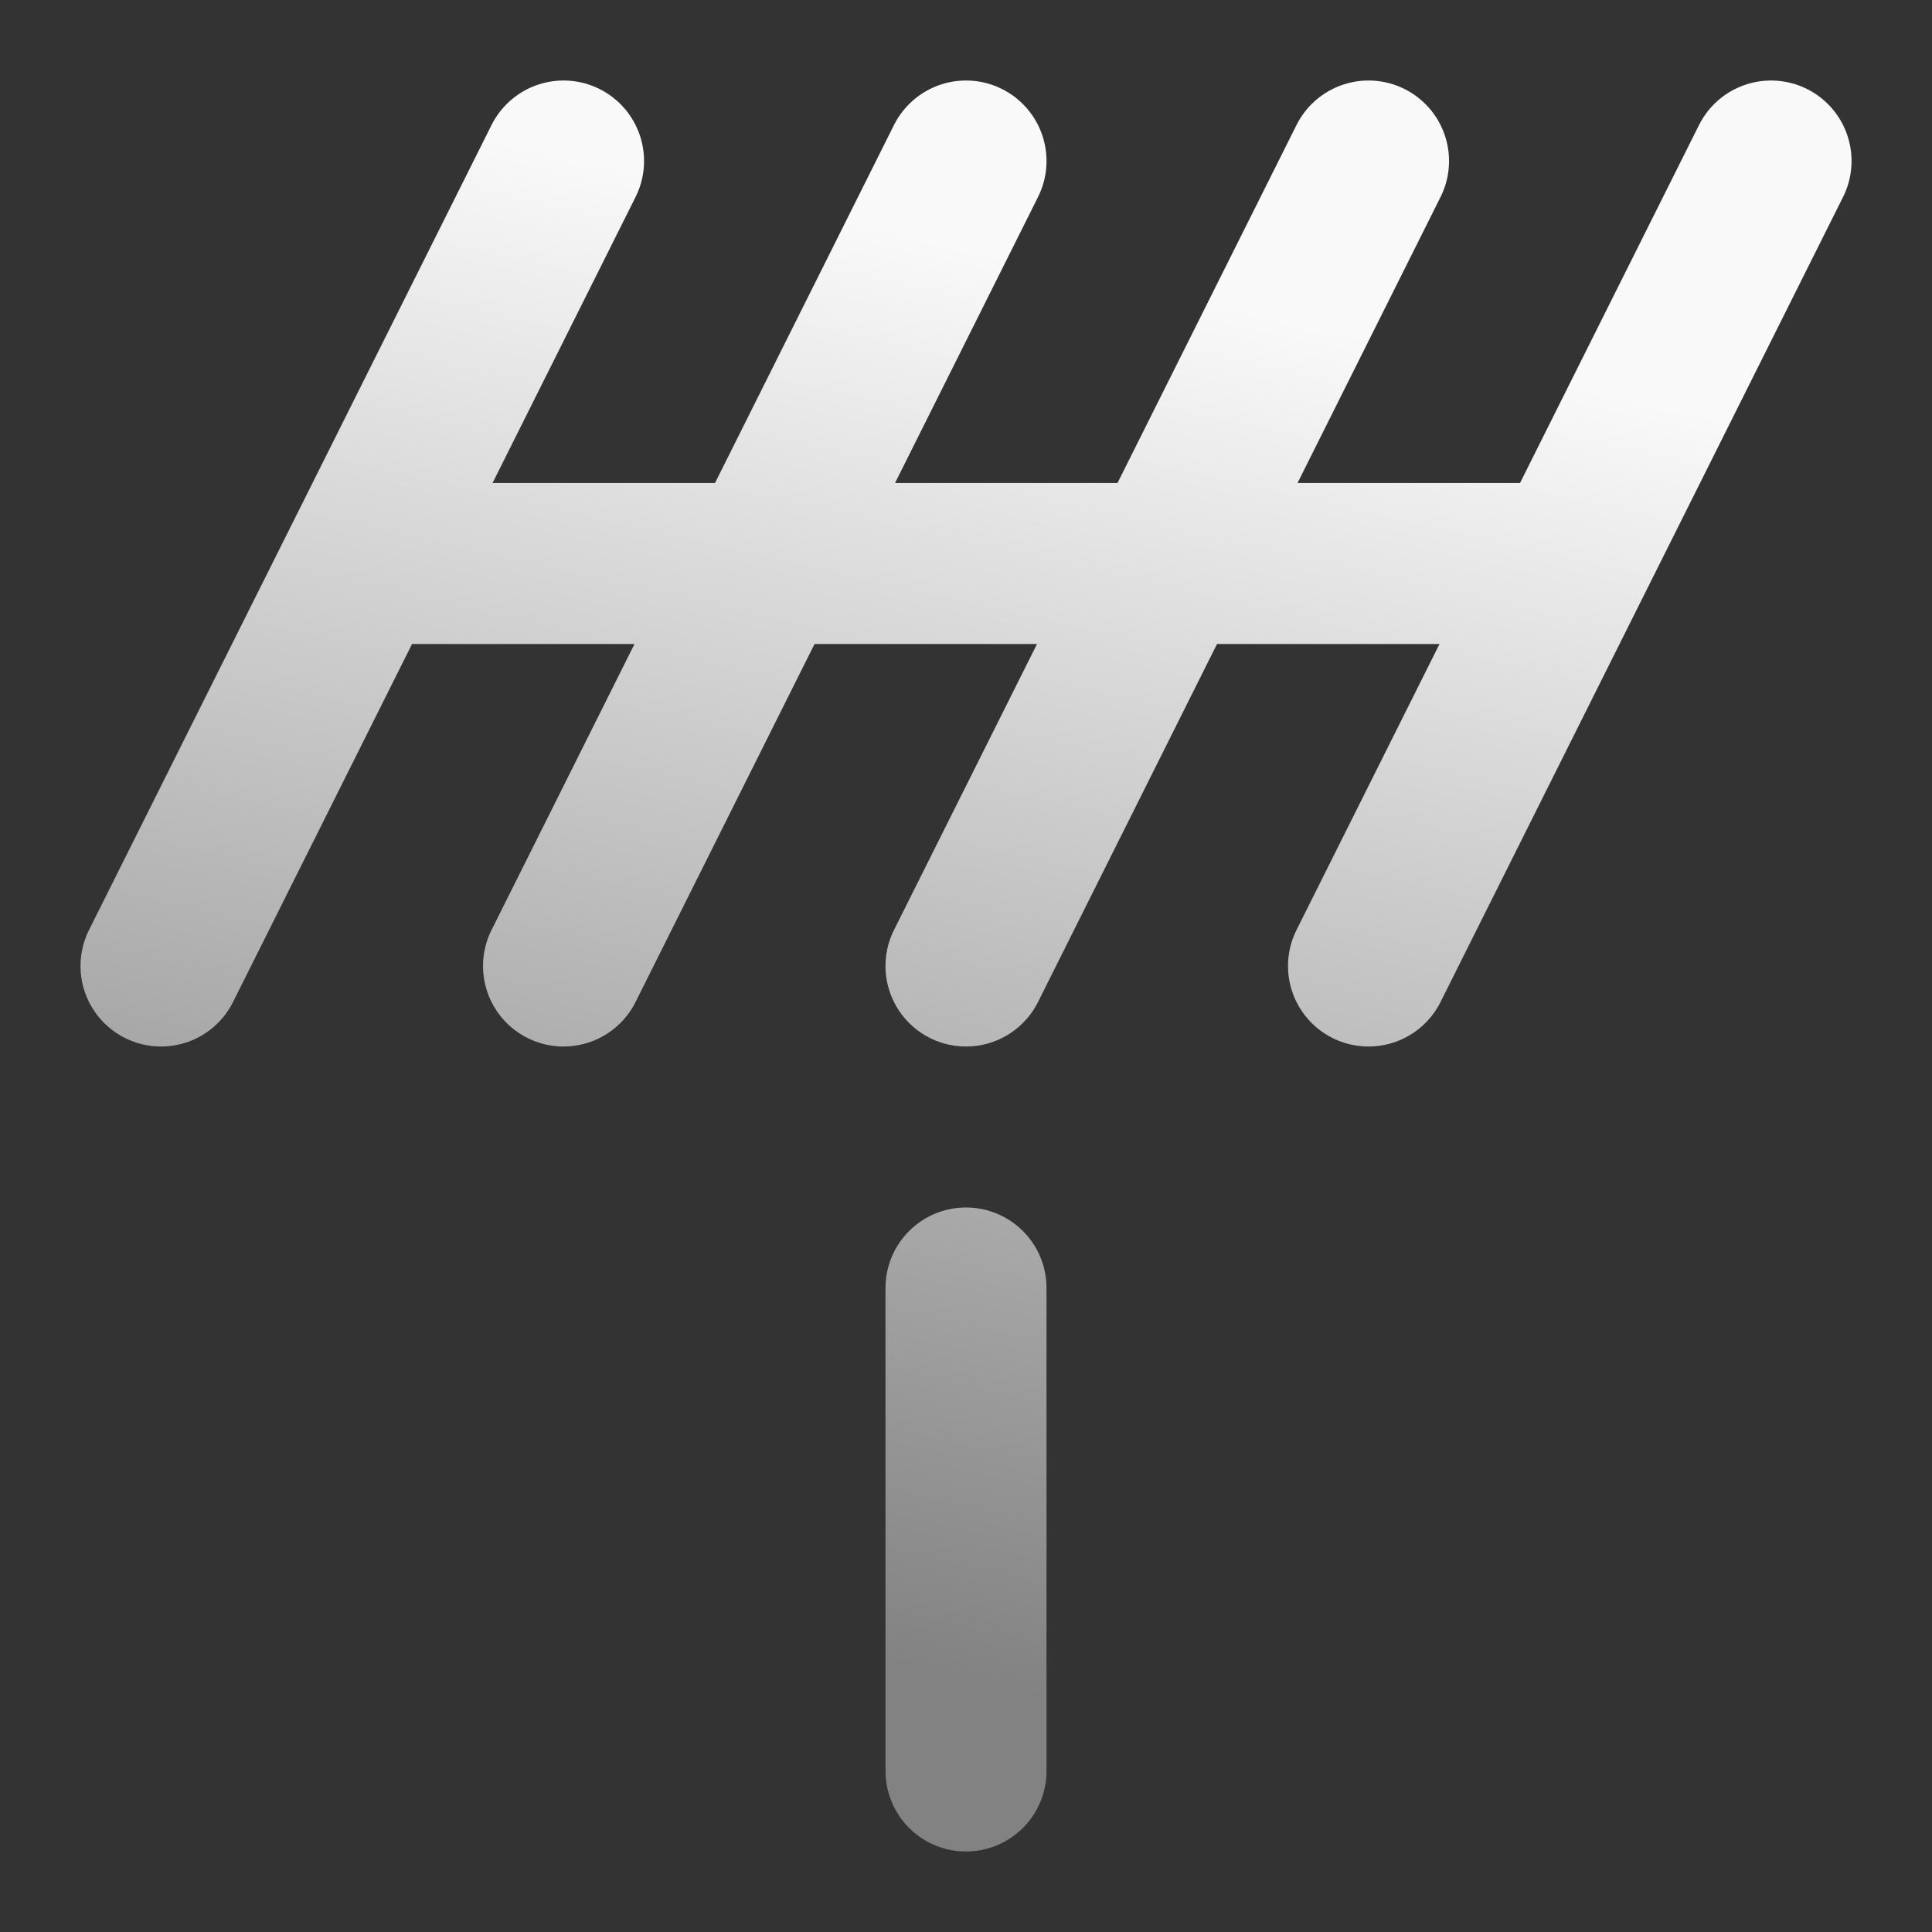 <svg width="32" height="32" viewBox="0 0 32 32" fill="none" xmlns="http://www.w3.org/2000/svg">
<rect x="0" y="0" width="32" height="32" fill="#333333" stroke="none"/>
<path d="M2.667 16L9.334 2.667M9.334 16L16 2.667M16 16L22.667 2.667M22.667 16L29.334 2.667M6 9.333H26M16 21.333V29.333" stroke="url(#paint0_linear_2007_74)" stroke-width="2.667" stroke-linecap="round" stroke-linejoin="round"/>
<defs>
<linearGradient id="paint0_linear_2007_74" x1="13.191" y1="27.202" x2="18.315" y2="4.603" gradientUnits="userSpaceOnUse">
<stop stop-color="#828282"/>
<stop offset="1" stop-color="#F9F9F9"/>
</linearGradient>
</defs>
</svg>
